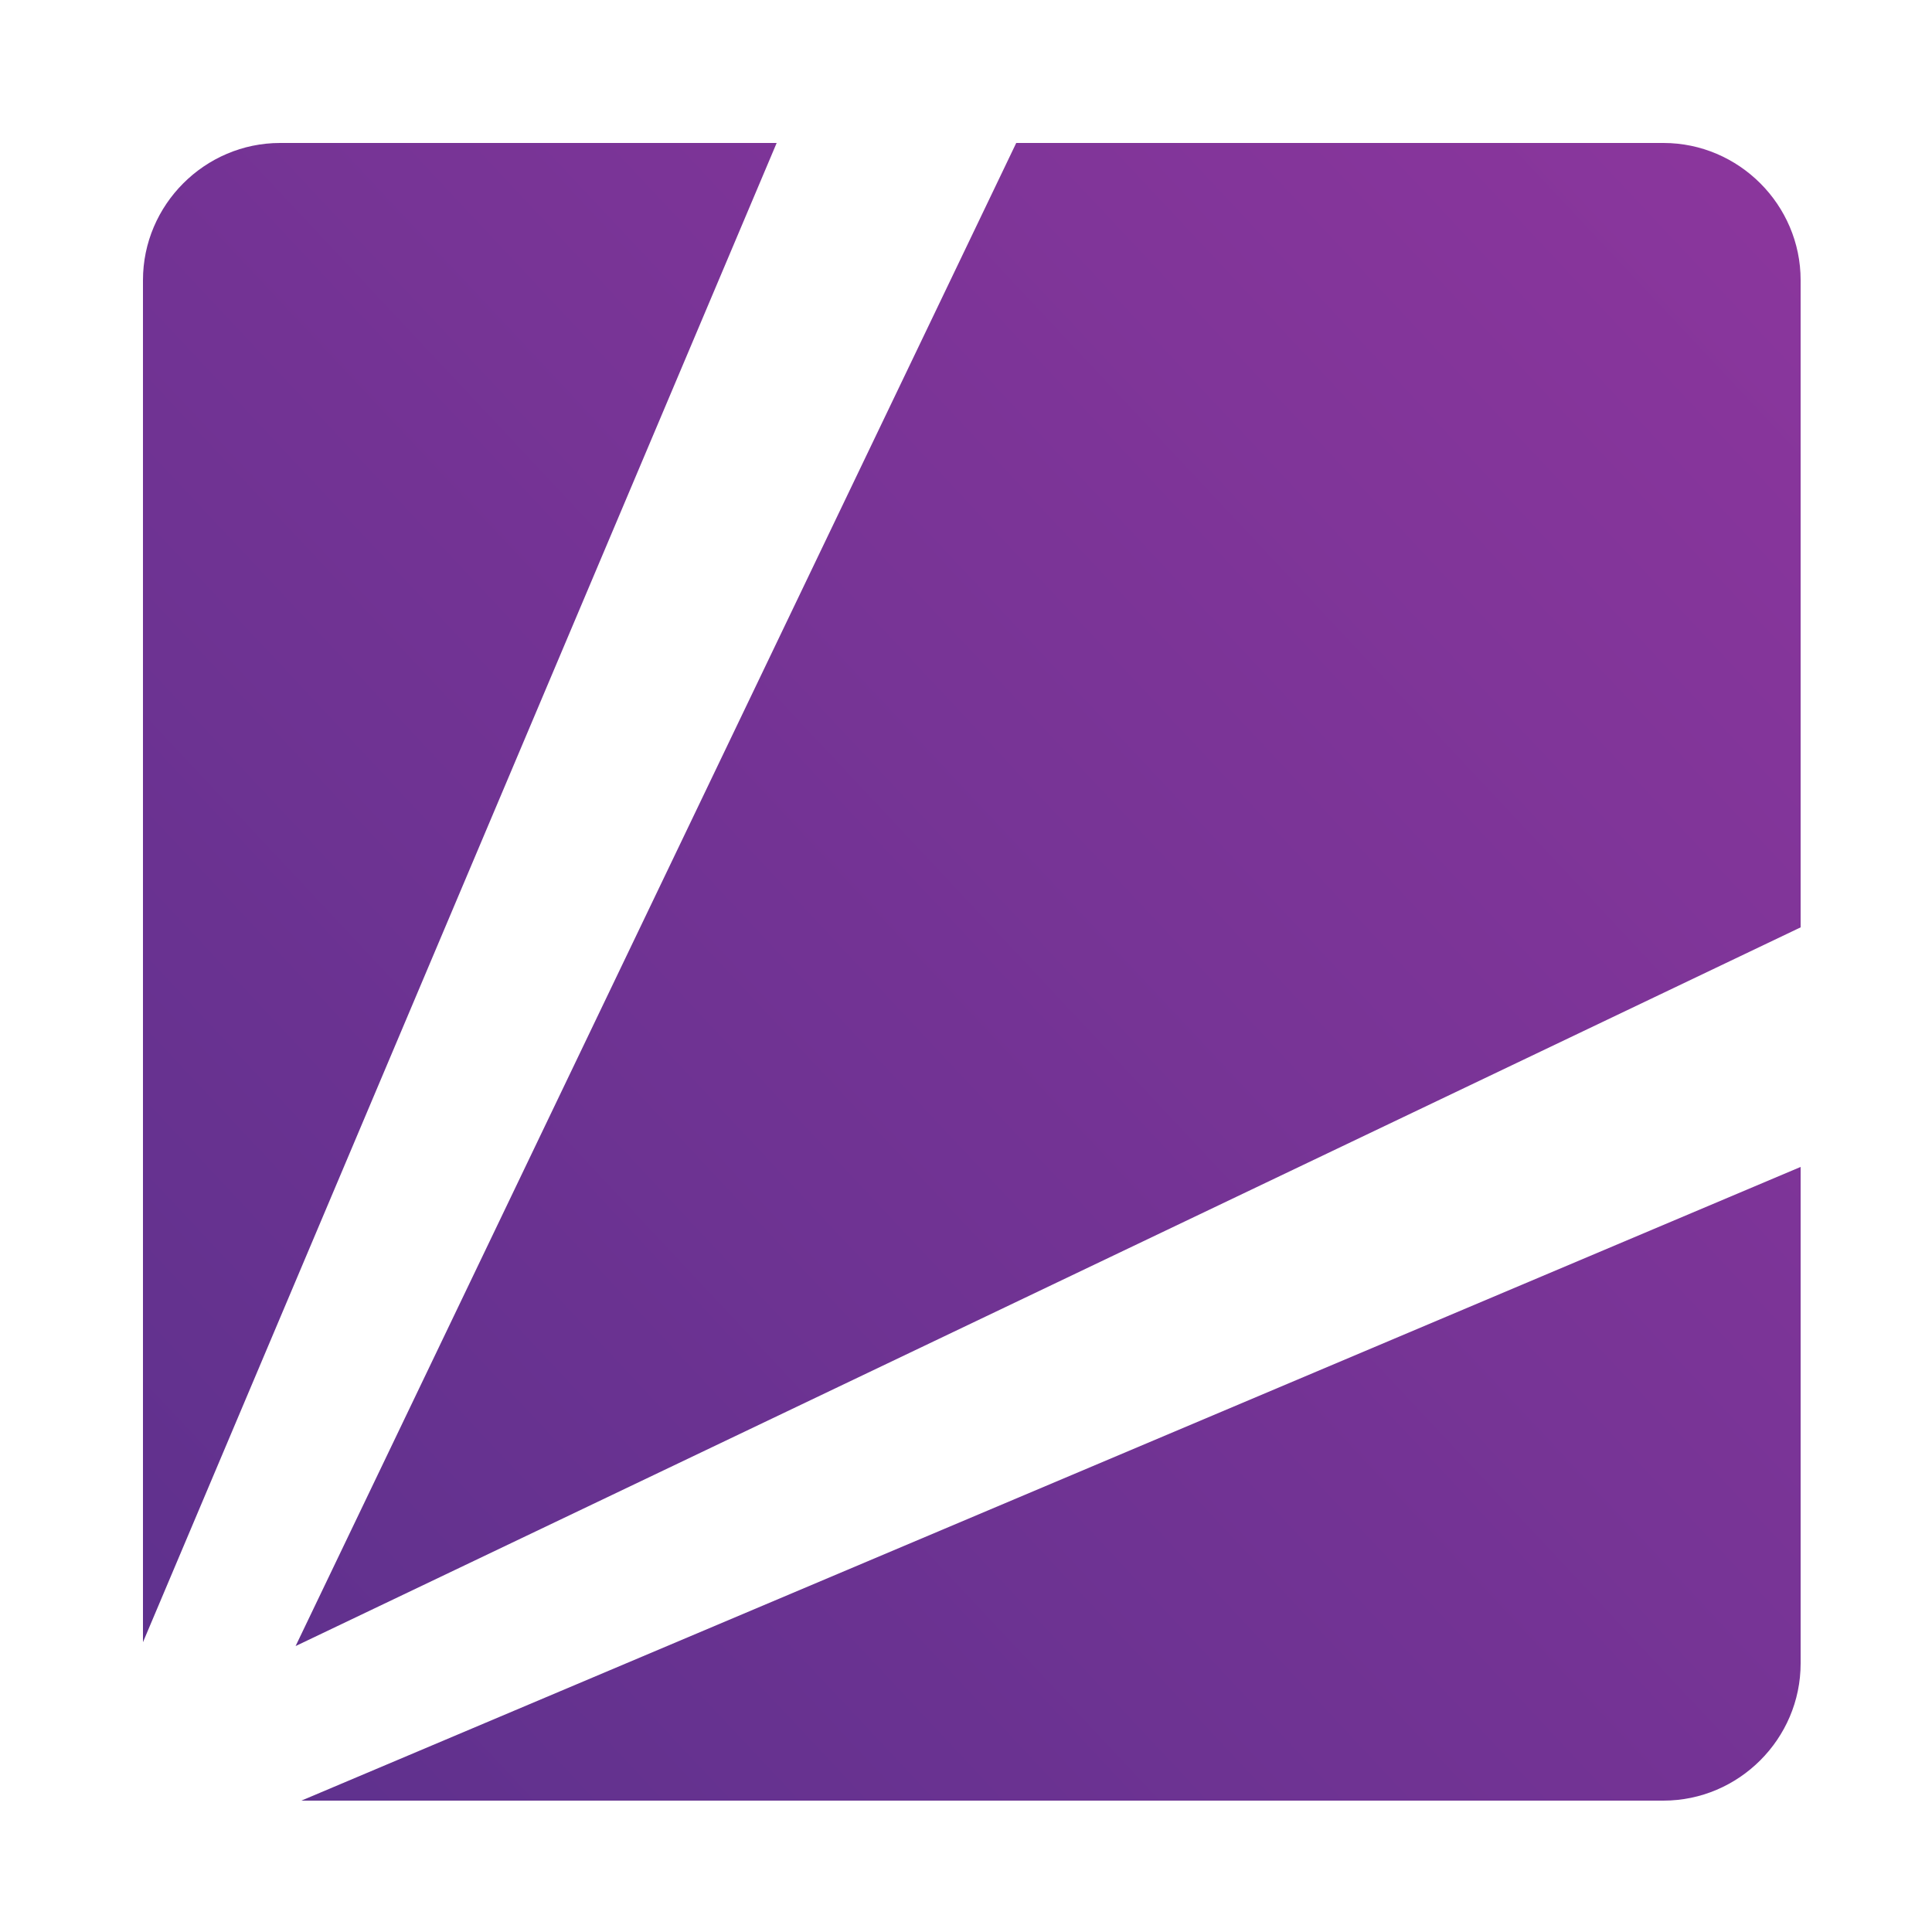 <svg xmlns="http://www.w3.org/2000/svg" version="1.2" viewBox="0 0 100 100"><defs><linearGradient id="a" x2="1" gradientTransform="matrix(87.337 -81.686 43.759 46.787 -29.895 49.688)" gradientUnits="userSpaceOnUse"><stop offset=".012" stop-color="#5e318d"/><stop offset="1" stop-color="#8c369d"/></linearGradient><linearGradient id="b" x2="1" gradientTransform="matrix(85 -79.5 55.478 59.316 -68.561 8.004)" gradientUnits="userSpaceOnUse"><stop offset=".012" stop-color="#5e318d"/><stop offset="1" stop-color="#8c369d"/></linearGradient><linearGradient id="c" x2="1" gradientTransform="matrix(85 -79.5 50.309 53.79 11.696 93.814)" gradientUnits="userSpaceOnUse"><stop offset=".012" stop-color="#5e318d"/><stop offset="1" stop-color="#8c369d"/></linearGradient></defs><path fill="url(#a)" d="M86.1 7.4H52.6L15.3 85.2 93.2 48V14.5c0-3.9-3.2-7.1-7.1-7.1z"/><path fill="url(#b)" d="M14.5 7.4c-3.9 0-7.1 3.2-7.1 7.1V85L40.2 7.4z"/><path fill="url(#c)" d="M86.1 93.2c3.9 0 7.1-3.2 7.1-7.1V60.4L15.6 93.2z"/></svg>